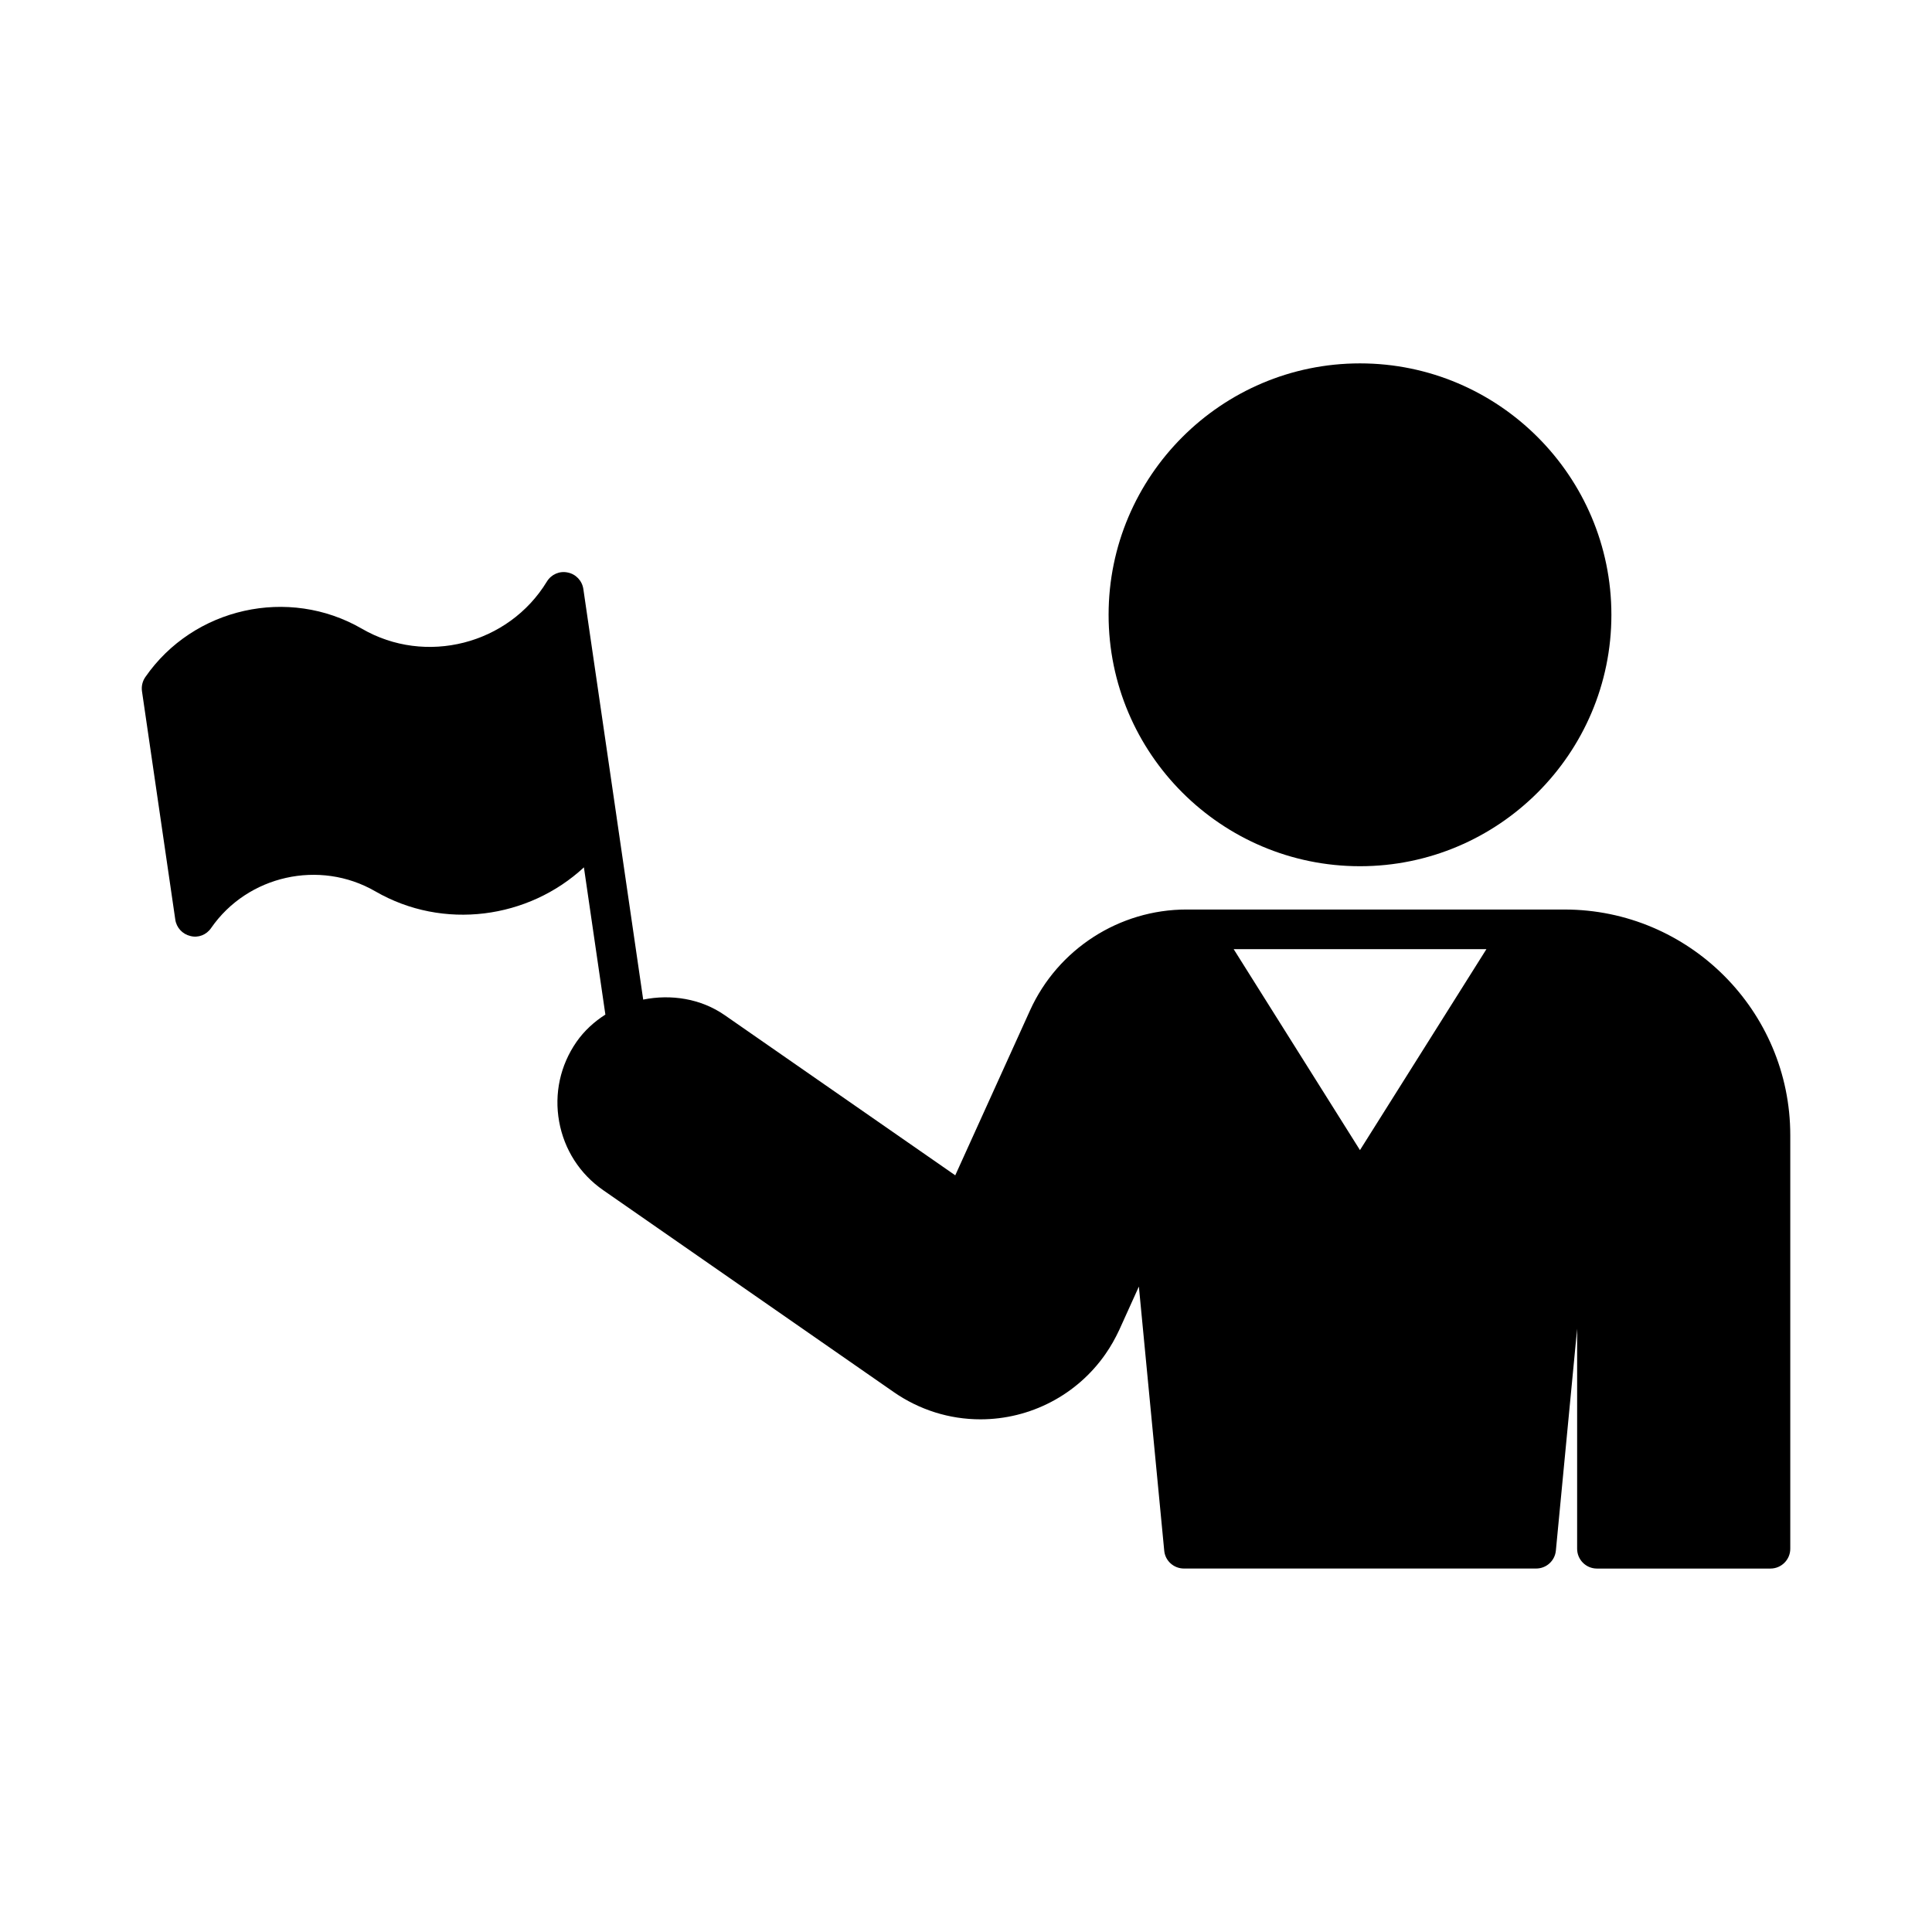 <?xml version="1.0" encoding="UTF-8"?>
<!-- Uploaded to: ICON Repo, www.svgrepo.com, Generator: ICON Repo Mixer Tools -->
<svg fill="#000000" width="800px" height="800px" version="1.1" viewBox="144 144 512 512" xmlns="http://www.w3.org/2000/svg">
 <g>
  <path d="m437.79 306.94c0 36.734 29.883 66.617 66.617 66.617s66.629-29.883 66.629-66.617-29.895-66.641-66.629-66.641-66.617 29.902-66.617 66.641z"/>
  <path d="m514.64 460.55c4.617 0 8.398 3.769 8.398 8.406v19.805c0 4.629-3.769 8.418-8.398 8.418h-20.457c-4.629 0-8.406-3.769-8.406-8.418v-19.805c0-4.617 3.769-8.406 8.406-8.406z"/>
  <path d="m558.61 385.03h-100.16c-17.832 0-34.113 10.496-41.48 26.734l-19.816 43.707-61.055-42.414c-6.352-4.43-14.266-5.637-21.645-4.156l-7.023-48.199c0-0.043-0.012-0.094-0.02-0.156l-8.816-60.438c-0.316-2.195-1.973-3.957-4.144-4.387-2.195-0.473-4.375 0.516-5.531 2.414-10.148 16.656-32.141 22.293-49.039 12.469-19.398-11.23-44.598-5.617-57.371 12.836-0.754 1.09-1.07 2.434-0.883 3.746l8.828 60.52c0.305 2.129 1.898 3.852 3.988 4.344 2.098 0.566 4.293-0.316 5.512-2.121 9.668-13.961 28.77-18.223 43.484-9.73 18.043 10.453 40.641 7.273 55.305-6.34l5.688 39.016c-2.961 1.891-5.594 4.281-7.652 7.231-4.305 6.203-5.941 13.699-4.598 21.129s5.488 13.887 11.684 18.18l76.988 53.5c6.789 4.711 14.738 7.223 22.977 7.223 13.215 0 25.609-6.477 33.137-17.309 1.395-1.996 2.602-4.156 3.633-6.352l5.215-11.523 6.719 69.988c0.242 2.688 2.519 4.734 5.227 4.734h93.332c2.707 0 4.965-2.047 5.227-4.734l5.637-58.82v58.316c0 2.898 2.352 5.246 5.246 5.246h45.992c2.887 0 5.246-2.352 5.246-5.246v-109.6c0-32.965-26.836-59.805-59.824-59.805zm-54.203 63.762-33.473-53.258h66.984z"/>
 </g>
</svg>